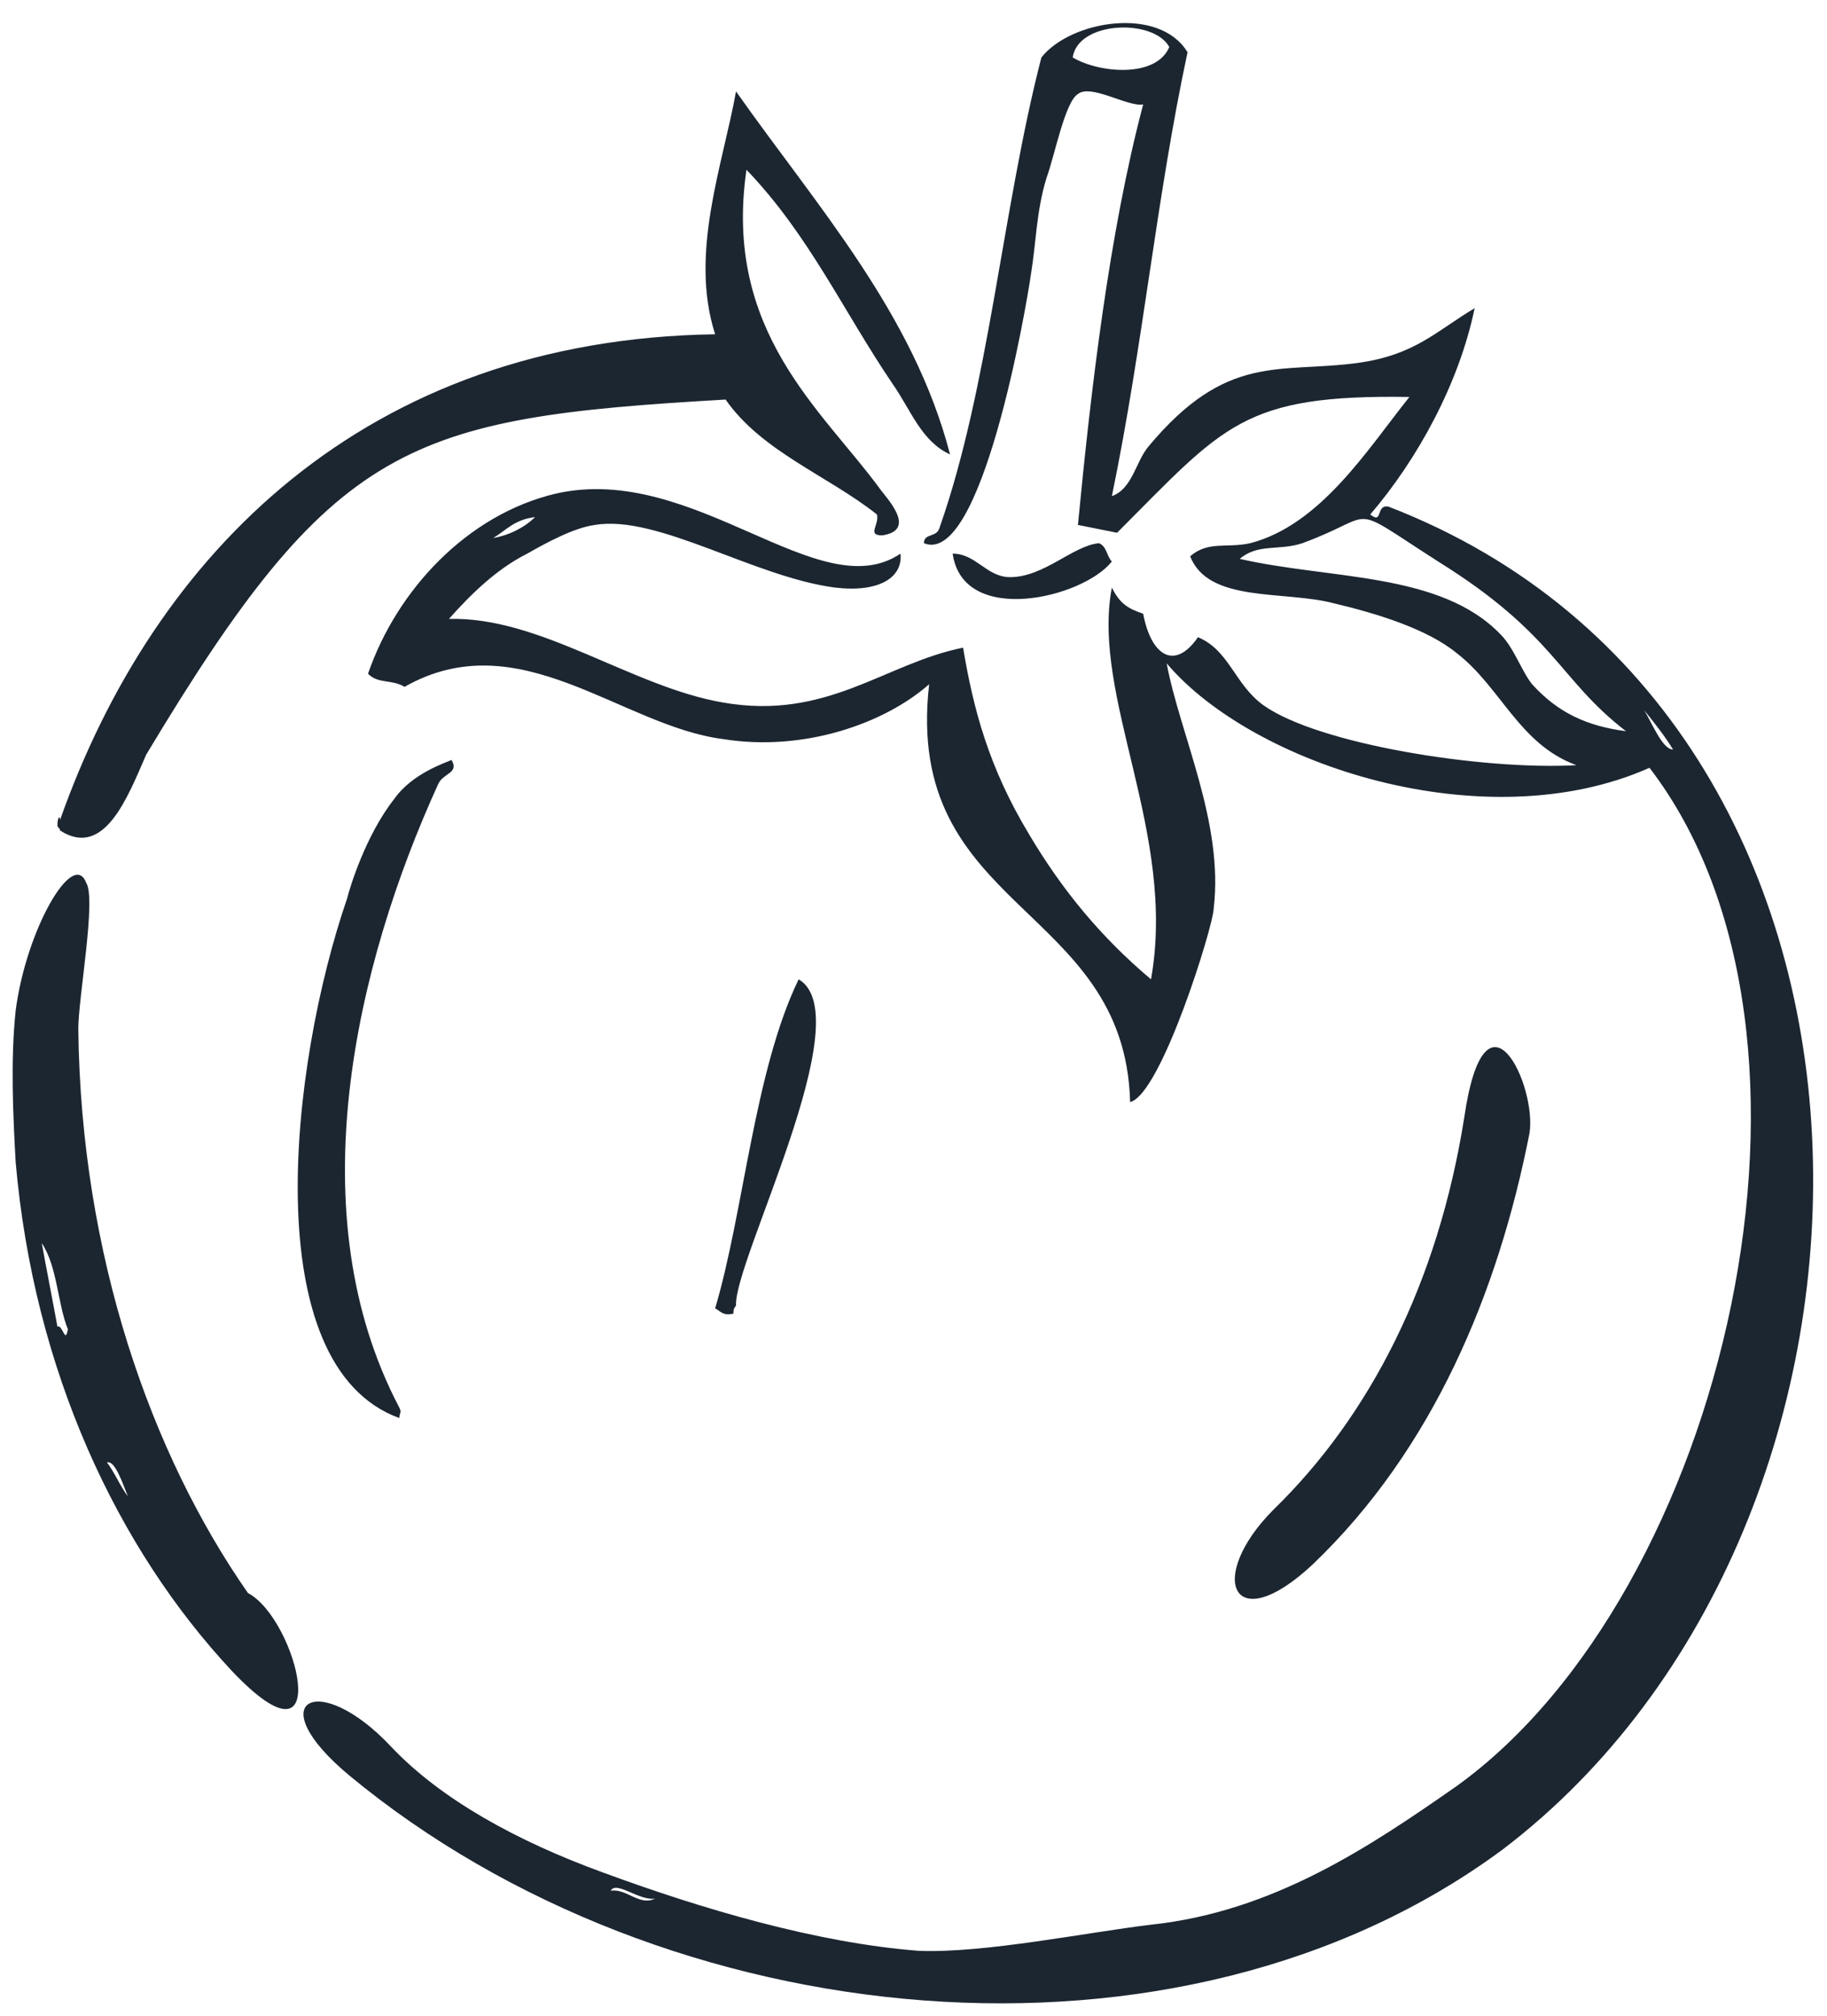 <?xml version="1.0" encoding="utf-8"?>
<!-- Generator: Adobe Illustrator 25.2.0, SVG Export Plug-In . SVG Version: 6.00 Build 0)  -->
<!DOCTYPE svg PUBLIC "-//W3C//DTD SVG 1.1//EN" "http://www.w3.org/Graphics/SVG/1.1/DTD/svg11.dtd">
<svg version="1.1" id="Calque_1" xmlns:x="http://ns.adobe.com/Extensibility/1.0/" xmlns:i="http://ns.adobe.com/AdobeIllustrator/10.0/" xmlns:graph="http://ns.adobe.com/Graphs/1.0/"
	 xmlns="http://www.w3.org/2000/svg" xmlns:xlink="http://www.w3.org/1999/xlink" x="0px" y="0px" viewBox="0 0 70 77.2"
	 style="enable-background:new 0 0 70 77.2;" xml:space="preserve">
<style type="text/css">
	.st0{fill-rule:evenodd;clip-rule:evenodd;fill:#1C2631;}
</style>
<path class="st0" d="M27.4,50.1c1.1-3.7,1.5-9.1,3.2-12.6c2.4,1.4-2.5,10.8-2.4,12.5c-0.1,0.1-0.1,0.2-0.1,0.3
	C27.7,50.4,27.6,50.2,27.4,50.1L27.4,50.1z M2.3,31.4C5.9,21.2,14,13,27.4,12.8c-1-3.1,0.3-6.5,0.8-9.3c3.1,4.4,6.8,8.5,8.2,13.9
	c-1.1-0.5-1.5-1.7-2.2-2.7c-1.9-2.8-3.2-5.7-5.6-8.2c-0.9,6.2,2.9,9.2,5.1,12.2c0.2,0.3,1.5,1.6,0.1,1.8c-0.6,0-0.1-0.4-0.2-0.8
	c-1.9-1.5-4.4-2.4-5.8-4.4c-12.2,0.7-15,1.6-22.2,13.6c-0.7,1.6-1.6,4-3.3,2.9c0-0.1-0.1-0.1-0.1-0.2C2.2,31.3,2.3,31.2,2.3,31.4
	L2.3,31.4z M15.3,54.3c-5.5-2-4.2-13.5-2-19.9c0.1-0.4,0.7-2.4,1.8-3.8c0.7-1,2-1.4,2.2-1.5c0.3,0.5-0.3,0.5-0.5,0.9
	c-3.2,7-5.4,16.5-1.5,23.9C15.4,54.1,15.3,54.1,15.3,54.3L15.3,54.3z M48.8,57.8c3.7-3.6,6.3-8.7,7.3-15c0.8-5.5,2.8-1.2,2.5,0.6
	c-1.2,6.1-3.7,12.1-8.3,16.5C47.2,62.8,46.2,60.4,48.8,57.8L48.8,57.8z M15,66.9c1.9,2,4.8,3.6,8.1,4.8c3.8,1.4,8.2,2.7,12.1,3
	c2.5,0.1,6.4-0.7,8.9-1c4.7-0.5,8.4-3,11.7-5.3c10.3-7.4,15.3-28.7,7.4-39c-6.3,2.8-15.2-0.1-18.5-4c0.5,2.7,2.2,6.1,1.8,9.4
	c0,0.6-2,7.1-3.2,7.4c-0.2-7.6-8.7-7.3-7.7-16c-1.7,1.5-4.8,2.6-7.9,2.1c-3.9-0.5-7.8-4.5-12.2-2c-0.5-0.3-1-0.1-1.4-0.5
	c1.1-3.2,3.8-6.1,7.2-6.9c5.3-1.2,10.1,4.4,13.2,2.3c0.1,0.9-0.8,1.5-2.5,1.3c-3.1-0.4-6.8-2.8-9.2-2.4c-0.8,0.1-1.9,0.7-2.6,1.1
	c-1.2,0.6-2.2,1.6-3,2.5c3.5-0.1,7,2.6,10.5,3.2c4,0.7,6.2-1.5,9.2-2.1c0.4,2.4,1,4.6,2.5,7.1c1.3,2.2,2.8,4,4.7,5.6
	c1-5.6-2.3-10.8-1.5-15c0.3,0.6,0.6,0.8,1.2,1c0.3,1.6,1.2,2.2,2.1,0.9c1.2,0.5,1.4,1.8,2.5,2.6c2.1,1.5,8.4,2.5,12,2.3
	c-2.2-0.8-2.9-3-4.6-4.3c-1.1-0.9-3-1.5-4.7-1.9c-1.9-0.5-4.8,0-5.5-1.8c0.7-0.6,1.4-0.3,2.3-0.5c2.7-0.7,4.5-3.6,6.1-5.6
	c-6.4-0.1-7.1,1.1-11.2,5.2l-1.5-0.3c0.5-5.2,1.2-11.2,2.5-16.1c-0.6,0.1-2-0.8-2.5-0.4c-0.5,0.3-0.9,2.4-1.2,3.2
	c-0.4,1.3-0.4,2.5-0.6,3.7c-0.2,1.4-1.9,11.2-4.1,10.3c0-0.4,0.5-0.2,0.6-0.6c1.9-5.4,2.4-12.2,3.9-18c1.1-1.4,4.5-2,5.6-0.2
	c-1.2,5.6-1.7,11.2-2.9,17c0.8-0.3,0.9-1.3,1.4-1.9c3-3.6,5-2.8,8-3.2c2.2-0.3,3-1.2,4.5-2.1c-0.6,2.9-2.2,5.8-4,7.9
	c0.5,0.4,0.2-0.4,0.7-0.3c21,8.1,20.8,38.9,4.4,51.4C45.2,80,25.5,78,13.4,68C9.9,65.1,12.2,63.9,15,66.9L15,66.9z M23.4,72.4
	L23.4,72.4c0.6-0.1,1.1,0.6,1.7,0.3C24.5,72.8,23.6,72,23.4,72.4L23.4,72.4z M63,27.2L63,27.2c0.3,0.5,0.7,1.5,1.1,1.5
	C63.8,28.2,63.4,27.7,63,27.2L63,27.2z M55.1,21.5c-3.6-2.3-2.2-1.8-5.2-0.7c-0.9,0.3-1.7,0-2.4,0.6c3.5,0.8,7.7,0.5,10,2.9
	c0.5,0.5,0.8,1.4,1.2,1.9c1,1.1,2.1,1.6,3.6,1.8C59.7,26,59.6,24.3,55.1,21.5L55.1,21.5z M18.9,20.6L18.9,20.6
	c0.6-0.1,1.2-0.4,1.6-0.8C19.7,19.9,19.4,20.3,18.9,20.6L18.9,20.6z M44.8,1.8L44.8,1.8c-0.6-1.1-3.5-1-3.7,0.4
	C42.1,2.8,44.3,3,44.8,1.8L44.8,1.8z M8.9,64c-4.4-4.7-7.6-11.5-8.3-19.5c-0.1-1.8-0.2-3.9,0-5.8c0.4-3.1,2.2-6.2,2.7-4.9
	C3.7,34.4,3,38.2,3,39.4C3.1,48.1,5.8,55.7,9.5,61C11.4,62,12.9,68.2,8.9,64L8.9,64z M4.1,56L4.1,56c0.3,0.4,0.5,0.9,0.8,1.3
	C4.7,56.8,4.4,55.9,4.1,56L4.1,56z M2.2,50.8L2.2,50.8c0.2-0.1,0.3,0.7,0.4,0.1c-0.4-1-0.4-2.4-1-3.3C1.8,48.7,2,49.7,2.2,50.8
	L2.2,50.8z M36.5,21.2c0.9,0,1.3,0.9,2.2,0.9c1.3,0,2.4-1.2,3.4-1.3c0.3,0.1,0.3,0.5,0.5,0.7C41.5,22.9,36.9,24,36.5,21.2L36.5,21.2
	z"/>
</svg>
